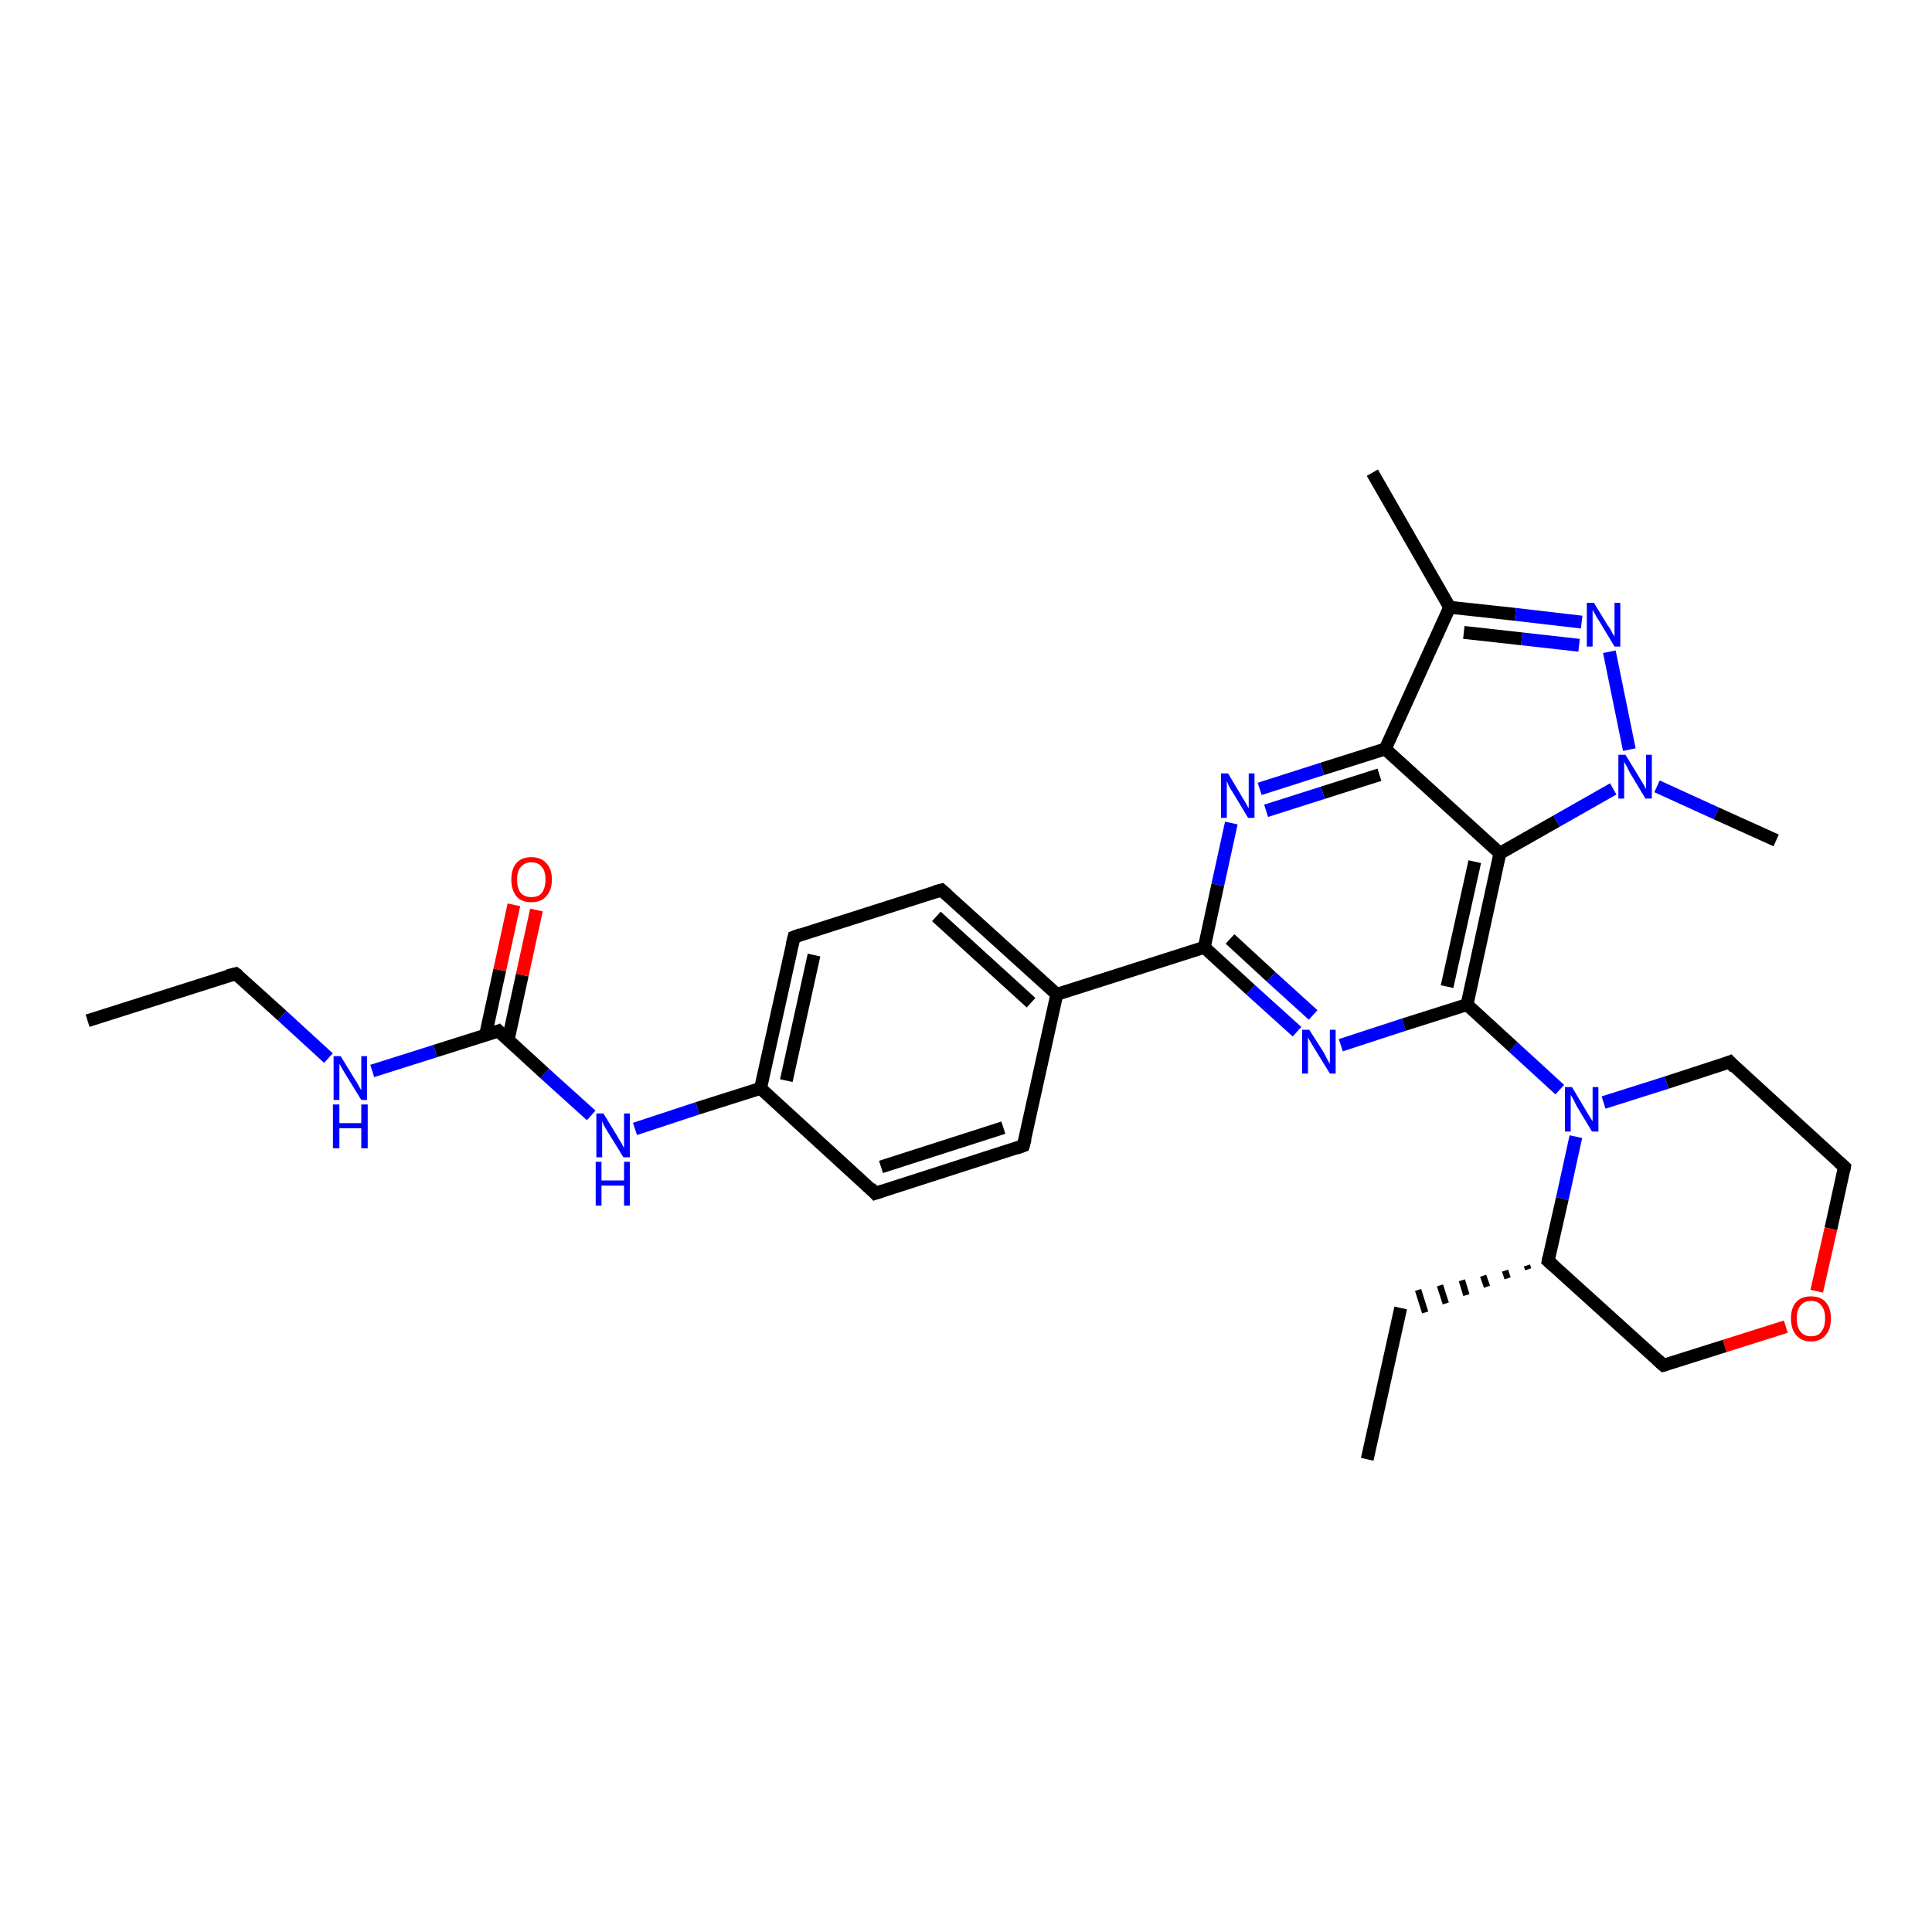 <?xml version='1.0' encoding='iso-8859-1'?>
<svg version='1.1' baseProfile='full'
              xmlns='http://www.w3.org/2000/svg'
                      xmlns:rdkit='http://www.rdkit.org/xml'
                      xmlns:xlink='http://www.w3.org/1999/xlink'
                  xml:space='preserve'
width='300px' height='300px' viewBox='0 0 300 300'>
<!-- END OF HEADER -->
<rect style='opacity:1.0;fill:#FFFFFF;stroke:none' width='300.0' height='300.0' x='0.0' y='0.0'> </rect>
<path class='bond-0 atom-0 atom-1' d='M 13.6,158.5 L 36.6,151.2' style='fill:none;fill-rule:evenodd;stroke:#000000;stroke-width:2.0px;stroke-linecap:butt;stroke-linejoin:miter;stroke-opacity:1' />
<path class='bond-1 atom-1 atom-2' d='M 36.6,151.2 L 43.8,157.7' style='fill:none;fill-rule:evenodd;stroke:#000000;stroke-width:2.0px;stroke-linecap:butt;stroke-linejoin:miter;stroke-opacity:1' />
<path class='bond-1 atom-1 atom-2' d='M 43.8,157.7 L 51.0,164.3' style='fill:none;fill-rule:evenodd;stroke:#0000FF;stroke-width:2.0px;stroke-linecap:butt;stroke-linejoin:miter;stroke-opacity:1' />
<path class='bond-2 atom-2 atom-3' d='M 57.8,166.3 L 67.6,163.2' style='fill:none;fill-rule:evenodd;stroke:#0000FF;stroke-width:2.0px;stroke-linecap:butt;stroke-linejoin:miter;stroke-opacity:1' />
<path class='bond-2 atom-2 atom-3' d='M 67.6,163.2 L 77.4,160.1' style='fill:none;fill-rule:evenodd;stroke:#000000;stroke-width:2.0px;stroke-linecap:butt;stroke-linejoin:miter;stroke-opacity:1' />
<path class='bond-3 atom-3 atom-4' d='M 78.9,161.5 L 81.1,151.4' style='fill:none;fill-rule:evenodd;stroke:#000000;stroke-width:2.0px;stroke-linecap:butt;stroke-linejoin:miter;stroke-opacity:1' />
<path class='bond-3 atom-3 atom-4' d='M 81.1,151.4 L 83.3,141.3' style='fill:none;fill-rule:evenodd;stroke:#FF0000;stroke-width:2.0px;stroke-linecap:butt;stroke-linejoin:miter;stroke-opacity:1' />
<path class='bond-3 atom-3 atom-4' d='M 75.4,160.7 L 77.6,150.6' style='fill:none;fill-rule:evenodd;stroke:#000000;stroke-width:2.0px;stroke-linecap:butt;stroke-linejoin:miter;stroke-opacity:1' />
<path class='bond-3 atom-3 atom-4' d='M 77.6,150.6 L 79.8,140.5' style='fill:none;fill-rule:evenodd;stroke:#FF0000;stroke-width:2.0px;stroke-linecap:butt;stroke-linejoin:miter;stroke-opacity:1' />
<path class='bond-4 atom-3 atom-5' d='M 77.4,160.1 L 84.6,166.7' style='fill:none;fill-rule:evenodd;stroke:#000000;stroke-width:2.0px;stroke-linecap:butt;stroke-linejoin:miter;stroke-opacity:1' />
<path class='bond-4 atom-3 atom-5' d='M 84.6,166.7 L 91.8,173.2' style='fill:none;fill-rule:evenodd;stroke:#0000FF;stroke-width:2.0px;stroke-linecap:butt;stroke-linejoin:miter;stroke-opacity:1' />
<path class='bond-5 atom-5 atom-6' d='M 98.6,175.3 L 108.3,172.1' style='fill:none;fill-rule:evenodd;stroke:#0000FF;stroke-width:2.0px;stroke-linecap:butt;stroke-linejoin:miter;stroke-opacity:1' />
<path class='bond-5 atom-5 atom-6' d='M 108.3,172.1 L 118.1,169.0' style='fill:none;fill-rule:evenodd;stroke:#000000;stroke-width:2.0px;stroke-linecap:butt;stroke-linejoin:miter;stroke-opacity:1' />
<path class='bond-6 atom-6 atom-7' d='M 118.1,169.0 L 123.3,145.5' style='fill:none;fill-rule:evenodd;stroke:#000000;stroke-width:2.0px;stroke-linecap:butt;stroke-linejoin:miter;stroke-opacity:1' />
<path class='bond-6 atom-6 atom-7' d='M 122.1,167.8 L 126.4,148.3' style='fill:none;fill-rule:evenodd;stroke:#000000;stroke-width:2.0px;stroke-linecap:butt;stroke-linejoin:miter;stroke-opacity:1' />
<path class='bond-7 atom-7 atom-8' d='M 123.3,145.5 L 146.2,138.2' style='fill:none;fill-rule:evenodd;stroke:#000000;stroke-width:2.0px;stroke-linecap:butt;stroke-linejoin:miter;stroke-opacity:1' />
<path class='bond-8 atom-8 atom-9' d='M 146.2,138.2 L 164.1,154.4' style='fill:none;fill-rule:evenodd;stroke:#000000;stroke-width:2.0px;stroke-linecap:butt;stroke-linejoin:miter;stroke-opacity:1' />
<path class='bond-8 atom-8 atom-9' d='M 145.4,142.3 L 160.1,155.7' style='fill:none;fill-rule:evenodd;stroke:#000000;stroke-width:2.0px;stroke-linecap:butt;stroke-linejoin:miter;stroke-opacity:1' />
<path class='bond-9 atom-9 atom-10' d='M 164.1,154.4 L 158.9,177.9' style='fill:none;fill-rule:evenodd;stroke:#000000;stroke-width:2.0px;stroke-linecap:butt;stroke-linejoin:miter;stroke-opacity:1' />
<path class='bond-10 atom-10 atom-11' d='M 158.9,177.9 L 135.9,185.3' style='fill:none;fill-rule:evenodd;stroke:#000000;stroke-width:2.0px;stroke-linecap:butt;stroke-linejoin:miter;stroke-opacity:1' />
<path class='bond-10 atom-10 atom-11' d='M 155.8,175.1 L 136.8,181.2' style='fill:none;fill-rule:evenodd;stroke:#000000;stroke-width:2.0px;stroke-linecap:butt;stroke-linejoin:miter;stroke-opacity:1' />
<path class='bond-11 atom-9 atom-12' d='M 164.1,154.4 L 187.0,147.1' style='fill:none;fill-rule:evenodd;stroke:#000000;stroke-width:2.0px;stroke-linecap:butt;stroke-linejoin:miter;stroke-opacity:1' />
<path class='bond-12 atom-12 atom-13' d='M 187.0,147.1 L 194.2,153.7' style='fill:none;fill-rule:evenodd;stroke:#000000;stroke-width:2.0px;stroke-linecap:butt;stroke-linejoin:miter;stroke-opacity:1' />
<path class='bond-12 atom-12 atom-13' d='M 194.2,153.7 L 201.4,160.2' style='fill:none;fill-rule:evenodd;stroke:#0000FF;stroke-width:2.0px;stroke-linecap:butt;stroke-linejoin:miter;stroke-opacity:1' />
<path class='bond-12 atom-12 atom-13' d='M 191.0,145.8 L 197.4,151.7' style='fill:none;fill-rule:evenodd;stroke:#000000;stroke-width:2.0px;stroke-linecap:butt;stroke-linejoin:miter;stroke-opacity:1' />
<path class='bond-12 atom-12 atom-13' d='M 197.4,151.7 L 203.9,157.6' style='fill:none;fill-rule:evenodd;stroke:#0000FF;stroke-width:2.0px;stroke-linecap:butt;stroke-linejoin:miter;stroke-opacity:1' />
<path class='bond-13 atom-13 atom-14' d='M 208.2,162.3 L 218.0,159.1' style='fill:none;fill-rule:evenodd;stroke:#0000FF;stroke-width:2.0px;stroke-linecap:butt;stroke-linejoin:miter;stroke-opacity:1' />
<path class='bond-13 atom-13 atom-14' d='M 218.0,159.1 L 227.8,156.0' style='fill:none;fill-rule:evenodd;stroke:#000000;stroke-width:2.0px;stroke-linecap:butt;stroke-linejoin:miter;stroke-opacity:1' />
<path class='bond-14 atom-14 atom-15' d='M 227.8,156.0 L 235.0,162.6' style='fill:none;fill-rule:evenodd;stroke:#000000;stroke-width:2.0px;stroke-linecap:butt;stroke-linejoin:miter;stroke-opacity:1' />
<path class='bond-14 atom-14 atom-15' d='M 235.0,162.6 L 242.2,169.2' style='fill:none;fill-rule:evenodd;stroke:#0000FF;stroke-width:2.0px;stroke-linecap:butt;stroke-linejoin:miter;stroke-opacity:1' />
<path class='bond-15 atom-15 atom-16' d='M 249.0,171.2 L 258.8,168.1' style='fill:none;fill-rule:evenodd;stroke:#0000FF;stroke-width:2.0px;stroke-linecap:butt;stroke-linejoin:miter;stroke-opacity:1' />
<path class='bond-15 atom-15 atom-16' d='M 258.8,168.1 L 268.6,164.9' style='fill:none;fill-rule:evenodd;stroke:#000000;stroke-width:2.0px;stroke-linecap:butt;stroke-linejoin:miter;stroke-opacity:1' />
<path class='bond-16 atom-16 atom-17' d='M 268.6,164.9 L 286.4,181.2' style='fill:none;fill-rule:evenodd;stroke:#000000;stroke-width:2.0px;stroke-linecap:butt;stroke-linejoin:miter;stroke-opacity:1' />
<path class='bond-17 atom-17 atom-18' d='M 286.4,181.2 L 284.3,190.8' style='fill:none;fill-rule:evenodd;stroke:#000000;stroke-width:2.0px;stroke-linecap:butt;stroke-linejoin:miter;stroke-opacity:1' />
<path class='bond-17 atom-17 atom-18' d='M 284.3,190.8 L 282.1,200.5' style='fill:none;fill-rule:evenodd;stroke:#FF0000;stroke-width:2.0px;stroke-linecap:butt;stroke-linejoin:miter;stroke-opacity:1' />
<path class='bond-18 atom-18 atom-19' d='M 277.3,206.0 L 267.8,209.0' style='fill:none;fill-rule:evenodd;stroke:#FF0000;stroke-width:2.0px;stroke-linecap:butt;stroke-linejoin:miter;stroke-opacity:1' />
<path class='bond-18 atom-18 atom-19' d='M 267.8,209.0 L 258.3,212.0' style='fill:none;fill-rule:evenodd;stroke:#000000;stroke-width:2.0px;stroke-linecap:butt;stroke-linejoin:miter;stroke-opacity:1' />
<path class='bond-19 atom-19 atom-20' d='M 258.3,212.0 L 240.4,195.8' style='fill:none;fill-rule:evenodd;stroke:#000000;stroke-width:2.0px;stroke-linecap:butt;stroke-linejoin:miter;stroke-opacity:1' />
<path class='bond-20 atom-20 atom-21' d='M 237.1,196.5 L 237.3,197.1' style='fill:none;fill-rule:evenodd;stroke:#000000;stroke-width:1.0px;stroke-linecap:butt;stroke-linejoin:miter;stroke-opacity:1' />
<path class='bond-20 atom-20 atom-21' d='M 233.7,197.3 L 234.1,198.5' style='fill:none;fill-rule:evenodd;stroke:#000000;stroke-width:1.0px;stroke-linecap:butt;stroke-linejoin:miter;stroke-opacity:1' />
<path class='bond-20 atom-20 atom-21' d='M 230.3,198.1 L 230.9,199.8' style='fill:none;fill-rule:evenodd;stroke:#000000;stroke-width:1.0px;stroke-linecap:butt;stroke-linejoin:miter;stroke-opacity:1' />
<path class='bond-20 atom-20 atom-21' d='M 227.0,198.8 L 227.7,201.1' style='fill:none;fill-rule:evenodd;stroke:#000000;stroke-width:1.0px;stroke-linecap:butt;stroke-linejoin:miter;stroke-opacity:1' />
<path class='bond-20 atom-20 atom-21' d='M 223.6,199.6 L 224.5,202.4' style='fill:none;fill-rule:evenodd;stroke:#000000;stroke-width:1.0px;stroke-linecap:butt;stroke-linejoin:miter;stroke-opacity:1' />
<path class='bond-20 atom-20 atom-21' d='M 220.2,200.3 L 221.3,203.8' style='fill:none;fill-rule:evenodd;stroke:#000000;stroke-width:1.0px;stroke-linecap:butt;stroke-linejoin:miter;stroke-opacity:1' />
<path class='bond-21 atom-21 atom-22' d='M 217.5,203.1 L 212.3,226.6' style='fill:none;fill-rule:evenodd;stroke:#000000;stroke-width:2.0px;stroke-linecap:butt;stroke-linejoin:miter;stroke-opacity:1' />
<path class='bond-22 atom-14 atom-23' d='M 227.8,156.0 L 232.9,132.5' style='fill:none;fill-rule:evenodd;stroke:#000000;stroke-width:2.0px;stroke-linecap:butt;stroke-linejoin:miter;stroke-opacity:1' />
<path class='bond-22 atom-14 atom-23' d='M 224.7,153.2 L 229.0,133.8' style='fill:none;fill-rule:evenodd;stroke:#000000;stroke-width:2.0px;stroke-linecap:butt;stroke-linejoin:miter;stroke-opacity:1' />
<path class='bond-23 atom-23 atom-24' d='M 232.9,132.5 L 241.7,127.5' style='fill:none;fill-rule:evenodd;stroke:#000000;stroke-width:2.0px;stroke-linecap:butt;stroke-linejoin:miter;stroke-opacity:1' />
<path class='bond-23 atom-23 atom-24' d='M 241.7,127.5 L 250.5,122.5' style='fill:none;fill-rule:evenodd;stroke:#0000FF;stroke-width:2.0px;stroke-linecap:butt;stroke-linejoin:miter;stroke-opacity:1' />
<path class='bond-24 atom-24 atom-25' d='M 257.3,122.1 L 266.5,126.3' style='fill:none;fill-rule:evenodd;stroke:#0000FF;stroke-width:2.0px;stroke-linecap:butt;stroke-linejoin:miter;stroke-opacity:1' />
<path class='bond-24 atom-24 atom-25' d='M 266.5,126.3 L 275.8,130.5' style='fill:none;fill-rule:evenodd;stroke:#000000;stroke-width:2.0px;stroke-linecap:butt;stroke-linejoin:miter;stroke-opacity:1' />
<path class='bond-25 atom-24 atom-26' d='M 253.0,116.4 L 249.9,101.2' style='fill:none;fill-rule:evenodd;stroke:#0000FF;stroke-width:2.0px;stroke-linecap:butt;stroke-linejoin:miter;stroke-opacity:1' />
<path class='bond-26 atom-26 atom-27' d='M 245.6,96.6 L 235.3,95.4' style='fill:none;fill-rule:evenodd;stroke:#0000FF;stroke-width:2.0px;stroke-linecap:butt;stroke-linejoin:miter;stroke-opacity:1' />
<path class='bond-26 atom-26 atom-27' d='M 235.3,95.4 L 225.1,94.3' style='fill:none;fill-rule:evenodd;stroke:#000000;stroke-width:2.0px;stroke-linecap:butt;stroke-linejoin:miter;stroke-opacity:1' />
<path class='bond-26 atom-26 atom-27' d='M 245.2,100.2 L 236.3,99.2' style='fill:none;fill-rule:evenodd;stroke:#0000FF;stroke-width:2.0px;stroke-linecap:butt;stroke-linejoin:miter;stroke-opacity:1' />
<path class='bond-26 atom-26 atom-27' d='M 236.3,99.2 L 227.3,98.2' style='fill:none;fill-rule:evenodd;stroke:#000000;stroke-width:2.0px;stroke-linecap:butt;stroke-linejoin:miter;stroke-opacity:1' />
<path class='bond-27 atom-27 atom-28' d='M 225.1,94.3 L 213.1,73.4' style='fill:none;fill-rule:evenodd;stroke:#000000;stroke-width:2.0px;stroke-linecap:butt;stroke-linejoin:miter;stroke-opacity:1' />
<path class='bond-28 atom-27 atom-29' d='M 225.1,94.3 L 215.1,116.3' style='fill:none;fill-rule:evenodd;stroke:#000000;stroke-width:2.0px;stroke-linecap:butt;stroke-linejoin:miter;stroke-opacity:1' />
<path class='bond-29 atom-29 atom-30' d='M 215.1,116.3 L 205.3,119.4' style='fill:none;fill-rule:evenodd;stroke:#000000;stroke-width:2.0px;stroke-linecap:butt;stroke-linejoin:miter;stroke-opacity:1' />
<path class='bond-29 atom-29 atom-30' d='M 205.3,119.4 L 195.6,122.5' style='fill:none;fill-rule:evenodd;stroke:#0000FF;stroke-width:2.0px;stroke-linecap:butt;stroke-linejoin:miter;stroke-opacity:1' />
<path class='bond-29 atom-29 atom-30' d='M 214.2,120.3 L 205.4,123.1' style='fill:none;fill-rule:evenodd;stroke:#000000;stroke-width:2.0px;stroke-linecap:butt;stroke-linejoin:miter;stroke-opacity:1' />
<path class='bond-29 atom-29 atom-30' d='M 205.4,123.1 L 196.6,125.9' style='fill:none;fill-rule:evenodd;stroke:#0000FF;stroke-width:2.0px;stroke-linecap:butt;stroke-linejoin:miter;stroke-opacity:1' />
<path class='bond-30 atom-11 atom-6' d='M 135.9,185.3 L 118.1,169.0' style='fill:none;fill-rule:evenodd;stroke:#000000;stroke-width:2.0px;stroke-linecap:butt;stroke-linejoin:miter;stroke-opacity:1' />
<path class='bond-31 atom-30 atom-12' d='M 191.2,127.8 L 189.1,137.4' style='fill:none;fill-rule:evenodd;stroke:#0000FF;stroke-width:2.0px;stroke-linecap:butt;stroke-linejoin:miter;stroke-opacity:1' />
<path class='bond-31 atom-30 atom-12' d='M 189.1,137.4 L 187.0,147.1' style='fill:none;fill-rule:evenodd;stroke:#000000;stroke-width:2.0px;stroke-linecap:butt;stroke-linejoin:miter;stroke-opacity:1' />
<path class='bond-32 atom-20 atom-15' d='M 240.4,195.8 L 242.6,186.1' style='fill:none;fill-rule:evenodd;stroke:#000000;stroke-width:2.0px;stroke-linecap:butt;stroke-linejoin:miter;stroke-opacity:1' />
<path class='bond-32 atom-20 atom-15' d='M 242.6,186.1 L 244.7,176.5' style='fill:none;fill-rule:evenodd;stroke:#0000FF;stroke-width:2.0px;stroke-linecap:butt;stroke-linejoin:miter;stroke-opacity:1' />
<path class='bond-33 atom-29 atom-23' d='M 215.1,116.3 L 232.9,132.5' style='fill:none;fill-rule:evenodd;stroke:#000000;stroke-width:2.0px;stroke-linecap:butt;stroke-linejoin:miter;stroke-opacity:1' />
<path d='M 35.4,151.5 L 36.6,151.2 L 37.0,151.5' style='fill:none;stroke:#000000;stroke-width:2.0px;stroke-linecap:butt;stroke-linejoin:miter;stroke-opacity:1;' />
<path d='M 76.9,160.3 L 77.4,160.1 L 77.7,160.4' style='fill:none;stroke:#000000;stroke-width:2.0px;stroke-linecap:butt;stroke-linejoin:miter;stroke-opacity:1;' />
<path d='M 123.0,146.7 L 123.3,145.5 L 124.4,145.1' style='fill:none;stroke:#000000;stroke-width:2.0px;stroke-linecap:butt;stroke-linejoin:miter;stroke-opacity:1;' />
<path d='M 145.1,138.5 L 146.2,138.2 L 147.1,139.0' style='fill:none;stroke:#000000;stroke-width:2.0px;stroke-linecap:butt;stroke-linejoin:miter;stroke-opacity:1;' />
<path d='M 159.2,176.8 L 158.9,177.9 L 157.8,178.3' style='fill:none;stroke:#000000;stroke-width:2.0px;stroke-linecap:butt;stroke-linejoin:miter;stroke-opacity:1;' />
<path d='M 137.1,184.9 L 135.9,185.3 L 135.1,184.4' style='fill:none;stroke:#000000;stroke-width:2.0px;stroke-linecap:butt;stroke-linejoin:miter;stroke-opacity:1;' />
<path d='M 268.1,165.1 L 268.6,164.9 L 269.4,165.8' style='fill:none;stroke:#000000;stroke-width:2.0px;stroke-linecap:butt;stroke-linejoin:miter;stroke-opacity:1;' />
<path d='M 285.5,180.4 L 286.4,181.2 L 286.3,181.7' style='fill:none;stroke:#000000;stroke-width:2.0px;stroke-linecap:butt;stroke-linejoin:miter;stroke-opacity:1;' />
<path d='M 258.7,211.9 L 258.3,212.0 L 257.4,211.2' style='fill:none;stroke:#000000;stroke-width:2.0px;stroke-linecap:butt;stroke-linejoin:miter;stroke-opacity:1;' />
<path d='M 241.3,196.6 L 240.4,195.8 L 240.5,195.3' style='fill:none;stroke:#000000;stroke-width:2.0px;stroke-linecap:butt;stroke-linejoin:miter;stroke-opacity:1;' />
<path class='atom-2' d='M 52.9 164.0
L 55.1 167.6
Q 55.4 168.0, 55.7 168.6
Q 56.1 169.3, 56.1 169.3
L 56.1 164.0
L 57.0 164.0
L 57.0 170.8
L 56.1 170.8
L 53.7 166.9
Q 53.4 166.4, 53.1 165.9
Q 52.8 165.3, 52.7 165.2
L 52.7 170.8
L 51.8 170.8
L 51.8 164.0
L 52.9 164.0
' fill='#0000FF'/>
<path class='atom-2' d='M 51.7 171.5
L 52.7 171.5
L 52.7 174.4
L 56.1 174.4
L 56.1 171.5
L 57.1 171.5
L 57.1 178.3
L 56.1 178.3
L 56.1 175.2
L 52.7 175.2
L 52.7 178.3
L 51.7 178.3
L 51.7 171.5
' fill='#0000FF'/>
<path class='atom-4' d='M 79.4 136.6
Q 79.4 134.9, 80.2 134.0
Q 81.0 133.1, 82.5 133.1
Q 84.0 133.1, 84.8 134.0
Q 85.7 134.9, 85.7 136.6
Q 85.7 138.2, 84.8 139.2
Q 84.0 140.1, 82.5 140.1
Q 81.0 140.1, 80.2 139.2
Q 79.4 138.2, 79.4 136.6
M 82.5 139.3
Q 83.6 139.3, 84.1 138.7
Q 84.7 137.9, 84.7 136.6
Q 84.7 135.2, 84.1 134.6
Q 83.6 133.9, 82.5 133.9
Q 81.5 133.9, 80.9 134.6
Q 80.3 135.2, 80.3 136.6
Q 80.3 138.0, 80.9 138.7
Q 81.5 139.3, 82.5 139.3
' fill='#FF0000'/>
<path class='atom-5' d='M 93.7 172.9
L 95.9 176.5
Q 96.1 176.9, 96.5 177.5
Q 96.8 178.2, 96.9 178.2
L 96.9 172.9
L 97.8 172.9
L 97.8 179.7
L 96.8 179.7
L 94.4 175.8
Q 94.1 175.3, 93.8 174.8
Q 93.6 174.3, 93.5 174.1
L 93.5 179.7
L 92.6 179.7
L 92.6 172.9
L 93.7 172.9
' fill='#0000FF'/>
<path class='atom-5' d='M 92.5 180.4
L 93.4 180.4
L 93.4 183.3
L 96.9 183.3
L 96.9 180.4
L 97.8 180.4
L 97.8 187.2
L 96.9 187.2
L 96.9 184.1
L 93.4 184.1
L 93.4 187.2
L 92.5 187.2
L 92.5 180.4
' fill='#0000FF'/>
<path class='atom-13' d='M 203.3 159.9
L 205.6 163.5
Q 205.8 163.9, 206.1 164.5
Q 206.5 165.2, 206.5 165.2
L 206.5 159.9
L 207.4 159.9
L 207.4 166.7
L 206.5 166.7
L 204.1 162.8
Q 203.8 162.3, 203.5 161.8
Q 203.2 161.3, 203.1 161.1
L 203.1 166.7
L 202.2 166.7
L 202.2 159.9
L 203.3 159.9
' fill='#0000FF'/>
<path class='atom-15' d='M 244.1 168.8
L 246.3 172.5
Q 246.5 172.8, 246.9 173.5
Q 247.3 174.1, 247.3 174.1
L 247.3 168.8
L 248.2 168.8
L 248.2 175.7
L 247.2 175.7
L 244.8 171.7
Q 244.6 171.3, 244.3 170.7
Q 244.0 170.2, 243.9 170.0
L 243.9 175.7
L 243.0 175.7
L 243.0 168.8
L 244.1 168.8
' fill='#0000FF'/>
<path class='atom-18' d='M 278.1 204.7
Q 278.1 203.1, 278.9 202.2
Q 279.7 201.3, 281.2 201.3
Q 282.7 201.3, 283.5 202.2
Q 284.3 203.1, 284.3 204.7
Q 284.3 206.4, 283.5 207.3
Q 282.7 208.3, 281.2 208.3
Q 279.7 208.3, 278.9 207.3
Q 278.1 206.4, 278.1 204.7
M 281.2 207.5
Q 282.3 207.5, 282.8 206.8
Q 283.4 206.1, 283.4 204.7
Q 283.4 203.4, 282.8 202.7
Q 282.3 202.0, 281.2 202.0
Q 280.2 202.0, 279.6 202.7
Q 279.0 203.4, 279.0 204.7
Q 279.0 206.1, 279.6 206.8
Q 280.2 207.5, 281.2 207.5
' fill='#FF0000'/>
<path class='atom-24' d='M 252.4 117.2
L 254.6 120.8
Q 254.8 121.1, 255.2 121.8
Q 255.5 122.4, 255.6 122.5
L 255.6 117.2
L 256.5 117.2
L 256.5 124.0
L 255.5 124.0
L 253.1 120.0
Q 252.9 119.6, 252.6 119.0
Q 252.3 118.5, 252.2 118.3
L 252.2 124.0
L 251.3 124.0
L 251.3 117.2
L 252.4 117.2
' fill='#0000FF'/>
<path class='atom-26' d='M 247.5 93.6
L 249.7 97.2
Q 250.0 97.5, 250.3 98.2
Q 250.7 98.8, 250.7 98.9
L 250.7 93.6
L 251.6 93.6
L 251.6 100.4
L 250.7 100.4
L 248.3 96.4
Q 248.0 96.0, 247.7 95.4
Q 247.4 94.9, 247.3 94.7
L 247.3 100.4
L 246.4 100.4
L 246.4 93.6
L 247.5 93.6
' fill='#0000FF'/>
<path class='atom-30' d='M 190.7 120.1
L 192.9 123.8
Q 193.1 124.1, 193.5 124.8
Q 193.8 125.4, 193.9 125.5
L 193.9 120.1
L 194.8 120.1
L 194.8 127.0
L 193.8 127.0
L 191.4 123.0
Q 191.1 122.6, 190.8 122.0
Q 190.6 121.5, 190.5 121.3
L 190.5 127.0
L 189.6 127.0
L 189.6 120.1
L 190.7 120.1
' fill='#0000FF'/>
</svg>
